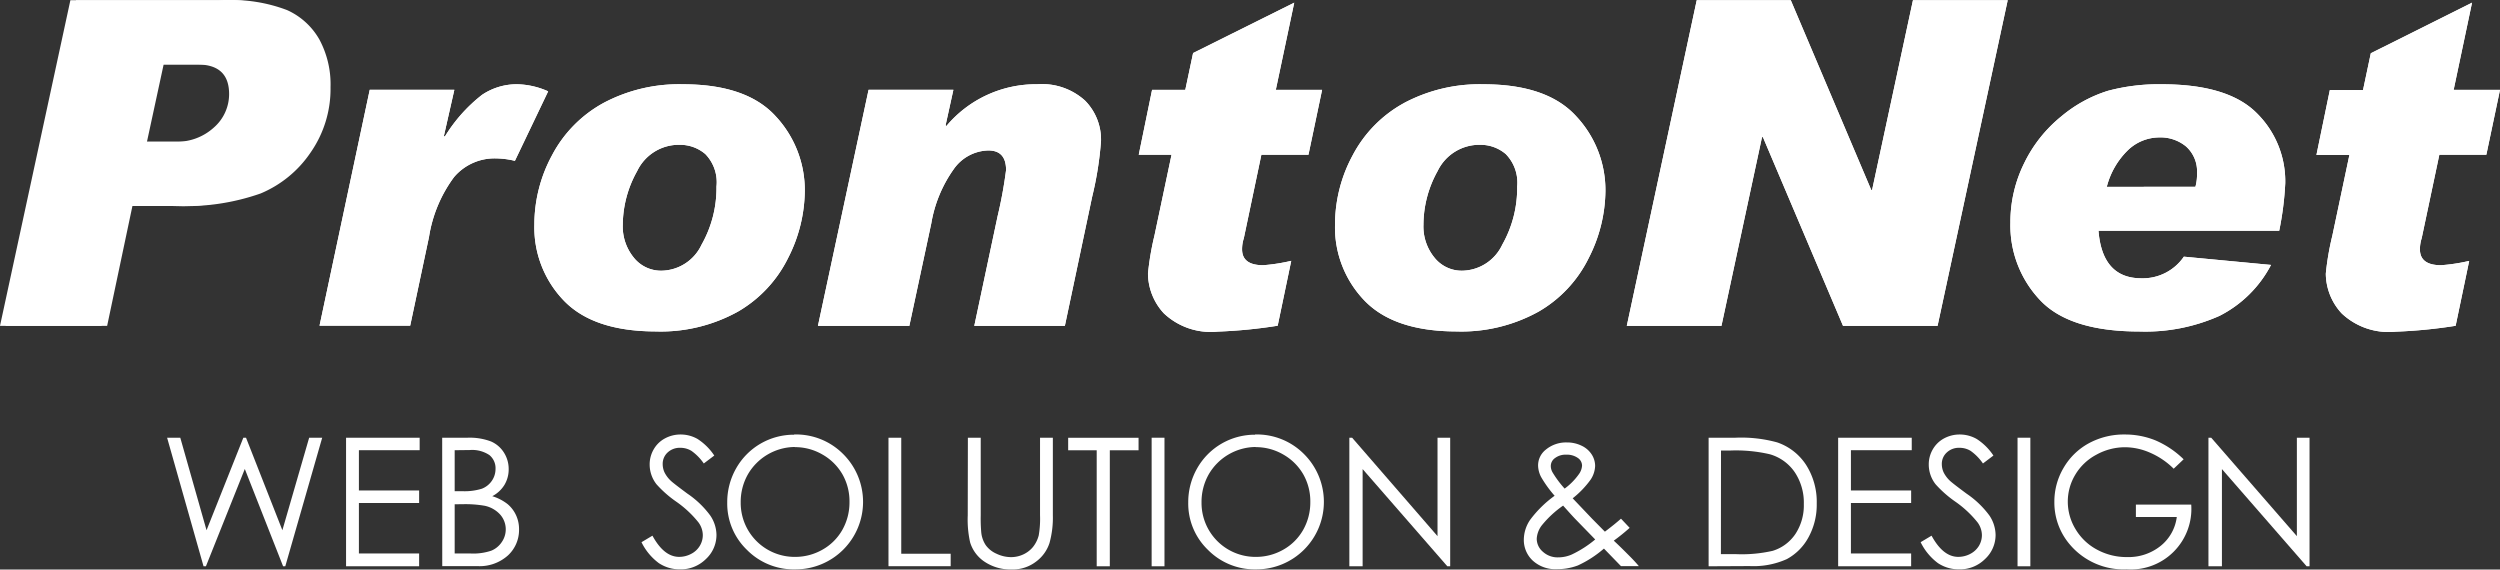 <svg xmlns="http://www.w3.org/2000/svg" width="180.035" height="41.015" viewBox="0 0 180.035 41.015">
  <rect x="0" y="0" width="180.035" height="41.015" fill="#333333" stroke="none"/>
  <g id="レイヤー_1" data-name="レイヤー 1" transform="translate(0 0.015)">
    <path id="パス_1" data-name="パス 1" d="M172.26,124.366l.786-.469q.829,1.523,1.918,1.526a1.826,1.826,0,0,0,.872-.217,1.531,1.531,0,0,0,.622-.579,1.488,1.488,0,0,0,.215-.775,1.574,1.574,0,0,0-.314-.912,7.588,7.588,0,0,0-1.585-1.483,8.045,8.045,0,0,1-1.437-1.263,2.3,2.3,0,0,1-.491-1.413,2.146,2.146,0,0,1,.29-1.1,2.041,2.041,0,0,1,.8-.783,2.349,2.349,0,0,1,1.14-.287,2.441,2.441,0,0,1,1.223.325,4.149,4.149,0,0,1,1.2,1.191l-.756.571a3.6,3.6,0,0,0-.89-.909,1.523,1.523,0,0,0-.8-.22,1.277,1.277,0,0,0-.915.338,1.11,1.11,0,0,0-.354.837,1.443,1.443,0,0,0,.126.585,2.111,2.111,0,0,0,.459.614c.121.118.52.426,1.193.925a6.676,6.676,0,0,1,1.647,1.577,2.548,2.548,0,0,1,.448,1.389,2.363,2.363,0,0,1-.764,1.749,2.572,2.572,0,0,1-1.859.74,2.714,2.714,0,0,1-1.526-.448,4.13,4.13,0,0,1-1.25-1.507Z" transform="translate(-126.061 -85.336)" fill="#fff"/>
    <path id="パス_2" data-name="パス 2" d="M200.093,116.605a4.785,4.785,0,0,1,3.516,1.4,4.86,4.86,0,0,1-3.438,8.314,4.733,4.733,0,0,1-3.486-1.408,4.626,4.626,0,0,1-1.416-3.406,4.911,4.911,0,0,1,.646-2.47,4.769,4.769,0,0,1,4.165-2.414Zm.043.9a3.953,3.953,0,0,0-3.382,1.977,4.023,4.023,0,0,0-.515,2.02,3.886,3.886,0,0,0,3.9,3.918,3.956,3.956,0,0,0,1.993-.523,3.755,3.755,0,0,0,1.429-1.427,4.023,4.023,0,0,0,.512-2.014,3.926,3.926,0,0,0-.512-1.99,3.859,3.859,0,0,0-1.446-1.424,3.918,3.918,0,0,0-1.977-.526Z" transform="translate(-142.898 -85.331)" fill="#fff"/>
    <path id="パス_3" data-name="パス 3" d="M238.57,117.48h.92v8.354h3.559v.9H238.57Z" transform="translate(-174.587 -85.973)" fill="#fff"/>
    <path id="パス_4" data-name="パス 4" d="M259.857,117.48h.925v5.581a11.88,11.88,0,0,0,.038,1.239,2.025,2.025,0,0,0,.322.915,1.878,1.878,0,0,0,.772.617,2.449,2.449,0,0,0,1.049.247,2.081,2.081,0,0,0,.88-.193,1.966,1.966,0,0,0,.7-.536,2.228,2.228,0,0,0,.416-.837,7,7,0,0,0,.094-1.446V117.48h.923v5.581a6.822,6.822,0,0,1-.241,2,2.7,2.7,0,0,1-.968,1.341,2.765,2.765,0,0,1-1.757.566,3.369,3.369,0,0,1-1.918-.536,2.572,2.572,0,0,1-1.073-1.413,7.508,7.508,0,0,1-.172-1.95Z" transform="translate(-190.156 -85.973)" fill="#fff"/>
    <path id="パス_5" data-name="パス 5" d="M286.82,118.384v-.9h5.069v.9h-2.07v8.354h-.944v-8.354Z" transform="translate(-209.897 -85.973)" fill="#fff"/>
    <path id="パス_6" data-name="パス 6" d="M309.23,117.48h.925v9.258h-.925Z" transform="translate(-226.296 -85.973)" fill="#fff"/>
    <path id="パス_7" data-name="パス 7" d="M323.87,116.605a4.784,4.784,0,0,1,3.516,1.4,4.86,4.86,0,0,1-3.438,8.314,4.734,4.734,0,0,1-3.473-1.408,4.626,4.626,0,0,1-1.416-3.406,4.911,4.911,0,0,1,.646-2.47,4.769,4.769,0,0,1,4.165-2.414Zm.043.9a3.953,3.953,0,0,0-3.382,1.977,4.023,4.023,0,0,0-.515,2.02,3.886,3.886,0,0,0,3.9,3.918,3.956,3.956,0,0,0,1.993-.523,3.755,3.755,0,0,0,1.429-1.427,4.023,4.023,0,0,0,.512-2.014,3.926,3.926,0,0,0-.512-1.99,3.86,3.86,0,0,0-1.446-1.424,3.918,3.918,0,0,0-1.979-.526Z" transform="translate(-233.489 -85.331)" fill="#fff"/>
    <path id="パス_8" data-name="パス 8" d="M362.32,126.738V117.48h.2l6.15,7.088V117.48h.912v9.258h-.206l-6.1-7v7Z" transform="translate(-265.148 -85.973)" fill="#fff"/>
    <path id="パス_9" data-name="パス 9" d="M416.166,124.228l.625.662a14.408,14.408,0,0,1-1.145.923q.378.346.984.955c.319.316.6.609.823.88h-1.287l-1.228-1.266a7.818,7.818,0,0,1-1.877,1.215,4.181,4.181,0,0,1-1.529.268,2.4,2.4,0,0,1-1.714-.611,2.025,2.025,0,0,1-.649-1.531,2.579,2.579,0,0,1,.437-1.387,8.039,8.039,0,0,1,1.781-1.757,8.433,8.433,0,0,1-.976-1.354,1.879,1.879,0,0,1-.215-.807,1.44,1.44,0,0,1,.536-1.143,2.282,2.282,0,0,1,1.534-.536,2.376,2.376,0,0,1,1.057.233,1.749,1.749,0,0,1,.729.625,1.534,1.534,0,0,1,.252.834,1.9,1.9,0,0,1-.327.99,6.7,6.7,0,0,1-1.29,1.341l1.4,1.472.92.931Q415.739,124.612,416.166,124.228Zm-4.17-.939a7.41,7.41,0,0,0-1.531,1.419,1.741,1.741,0,0,0-.367.974,1.234,1.234,0,0,0,.448.933,1.566,1.566,0,0,0,1.1.4,2.432,2.432,0,0,0,.963-.2,7.828,7.828,0,0,0,1.7-1.089l-1.459-1.5c-.26-.274-.542-.593-.853-.939Zm.113-1.226a4.532,4.532,0,0,0,1.014-1.024,1.174,1.174,0,0,0,.239-.633.676.676,0,0,0-.311-.555,1.363,1.363,0,0,0-.829-.231,1.255,1.255,0,0,0-.8.239.7.7,0,0,0-.311.566.933.933,0,0,0,.126.469,7.45,7.45,0,0,0,.871,1.169Z" transform="translate(-299.432 -86.892)" fill="#fff"/>
    <path id="パス_10" data-name="パス 10" d="M458.79,126.738V117.48h1.918a9.762,9.762,0,0,1,3.009.333,4.023,4.023,0,0,1,2.1,1.636,4.946,4.946,0,0,1,.759,2.77,4.876,4.876,0,0,1-.6,2.446,3.854,3.854,0,0,1-1.558,1.558,5.85,5.85,0,0,1-2.682.5Zm.885-.874h1.073a9.99,9.99,0,0,0,2.658-.239,3.047,3.047,0,0,0,1.641-1.223,3.755,3.755,0,0,0,.6-2.146,3.951,3.951,0,0,0-.649-2.285,3.253,3.253,0,0,0-1.8-1.3,10.754,10.754,0,0,0-2.862-.268h-.654Z" transform="translate(-335.746 -85.973)" fill="#fff"/>
    <path id="パス_11" data-name="パス 11" d="M493.57,117.48h5.3v.9h-4.38v2.9h4.337v.9H494.49v3.634h4.337v.925H493.57Z" transform="translate(-361.198 -85.973)" fill="#fff"/>
    <path id="パス_12" data-name="パス 12" d="M515.72,124.366l.786-.469q.829,1.523,1.918,1.526a1.845,1.845,0,0,0,.874-.217,1.567,1.567,0,0,0,.622-.579,1.513,1.513,0,0,0,.212-.775,1.575,1.575,0,0,0-.314-.912,7.587,7.587,0,0,0-1.585-1.483,8.05,8.05,0,0,1-1.437-1.263,2.3,2.3,0,0,1-.491-1.413,2.146,2.146,0,0,1,.29-1.1,2.057,2.057,0,0,1,.8-.783,2.36,2.36,0,0,1,1.143-.287,2.453,2.453,0,0,1,1.223.325,4.144,4.144,0,0,1,1.2,1.191l-.754.571a3.6,3.6,0,0,0-.89-.909,1.521,1.521,0,0,0-.8-.22,1.271,1.271,0,0,0-.915.338,1.1,1.1,0,0,0-.357.837,1.444,1.444,0,0,0,.126.585,2.112,2.112,0,0,0,.459.614c.121.118.52.426,1.193.925a6.7,6.7,0,0,1,1.649,1.577,2.566,2.566,0,0,1,.445,1.389,2.363,2.363,0,0,1-.764,1.749,2.569,2.569,0,0,1-1.856.74,2.717,2.717,0,0,1-1.529-.448,4.131,4.131,0,0,1-1.248-1.509Z" transform="translate(-377.407 -85.336)" fill="#fff"/>
    <path id="パス_13" data-name="パス 13" d="M541.74,117.48h.923v9.258h-.923Z" transform="translate(-396.449 -85.973)" fill="#fff"/>
    <path id="パス_14" data-name="パス 14" d="M560.938,118.394l-.716.679a5.516,5.516,0,0,0-1.7-1.153,4.543,4.543,0,0,0-1.794-.394,4.27,4.27,0,0,0-2.07.536,3.875,3.875,0,0,0-1.526,1.448,3.754,3.754,0,0,0-.536,1.934,3.819,3.819,0,0,0,.558,1.982A3.964,3.964,0,0,0,554.7,124.9a4.46,4.46,0,0,0,2.162.536,3.693,3.693,0,0,0,2.414-.8,3.173,3.173,0,0,0,1.169-2.087H557.5v-.893h3.985a4.362,4.362,0,0,1-4.645,4.664,5.066,5.066,0,0,1-4.06-1.746,4.648,4.648,0,0,1-1.151-3.111,4.769,4.769,0,0,1,.66-2.446,4.7,4.7,0,0,1,1.81-1.77,5.288,5.288,0,0,1,2.6-.638,5.814,5.814,0,0,1,2.213.424A6.644,6.644,0,0,1,560.938,118.394Z" transform="translate(-403.686 -85.334)" fill="#fff"/>
    <path id="パス_15" data-name="パス 15" d="M593,126.738V117.48h.2l6.168,7.088V117.48h.912v9.258h-.209l-6.1-7v7Z" transform="translate(-433.961 -85.973)" fill="#fff"/>
    <path id="パス_16" data-name="パス 16" d="M44.87,117.48h.949l1.891,6.662,2.65-6.662h.193l2.618,6.662L55.1,117.48h.939l-2.658,9.258h-.158l-2.757-7.008-2.8,7.008h-.172Z" transform="translate(-32.836 -85.973)" fill="#fff"/>
    <path id="パス_17" data-name="パス 17" d="M92.92,117.48h5.3v.9H93.845v2.9h4.337v.9H93.845v3.634h4.337v.925H92.92Z" transform="translate(-67.999 -85.973)" fill="#fff"/>
    <path id="パス_18" data-name="パス 18" d="M118.73,117.469h1.821a4.323,4.323,0,0,1,1.692.268,2.076,2.076,0,0,1,.933.8,2.2,2.2,0,0,1,.343,1.2,2.172,2.172,0,0,1-.3,1.121,2.237,2.237,0,0,1-.882.821,3.4,3.4,0,0,1,1.108.574,2.309,2.309,0,0,1,.606.8,2.382,2.382,0,0,1,.215,1.016,2.5,2.5,0,0,1-.8,1.877,3.052,3.052,0,0,1-2.191.77h-2.54Zm.9.9v2.95h.536a4.187,4.187,0,0,0,1.419-.177,1.539,1.539,0,0,0,.719-.566,1.5,1.5,0,0,0,.268-.858,1.218,1.218,0,0,0-.443-1,2.236,2.236,0,0,0-1.416-.362Zm0,3.891v3.546h1.145a4.058,4.058,0,0,0,1.486-.2,1.668,1.668,0,0,0,.759-.62,1.609,1.609,0,0,0-.115-1.985,2.089,2.089,0,0,0-1.108-.63,8.123,8.123,0,0,0-1.644-.113Z" transform="translate(-86.887 -85.962)" fill="#fff"/>
    <path id="パス_19" data-name="パス 19" d="M11.382,4.629h2.832q2.285,0,2.285,2.127A3.191,3.191,0,0,1,15.4,9.17a3.953,3.953,0,0,1-2.787,1.022H10.191ZM0,23.451H7.311l1.824-8.633h3.218a16.193,16.193,0,0,0,6.013-.9,8.263,8.263,0,0,0,5.042-7.66,6.82,6.82,0,0,0-.8-3.433A5.058,5.058,0,0,0,20.275.713,11.186,11.186,0,0,0,15.735,0H5.069Z" fill="#fff"/>
    <path id="パス_20" data-name="パス 20" d="M102.264,23.079l-2.395,5.007a5.938,5.938,0,0,0-1.341-.177A3.83,3.83,0,0,0,95.49,29.25a9.776,9.776,0,0,0-1.808,4.326l-1.354,6.38H85.8l3.615-16.987h6.093l-.751,3.315.062.062A11.223,11.223,0,0,1,97.5,23.334a4.487,4.487,0,0,1,2.532-.764,5.731,5.731,0,0,1,2.231.51Z" transform="translate(-62.789 -16.517)" fill="#fff"/>
    <path id="パス_21" data-name="パス 21" d="M150.649,35.062a3.529,3.529,0,0,1-.8-2.374,7.982,7.982,0,0,1,1.035-3.865,3.327,3.327,0,0,1,3.1-1.893,2.792,2.792,0,0,1,1.813.67,2.91,2.91,0,0,1,.8,2.339,8.29,8.29,0,0,1-1.073,4.181,3.244,3.244,0,0,1-2.9,1.877,2.51,2.51,0,0,1-1.977-.936Zm-2.2-11.138a9.119,9.119,0,0,0-3.693,3.755,10.486,10.486,0,0,0-1.274,4.988,7.59,7.59,0,0,0,2.129,5.49q2.129,2.2,6.592,2.213a11.489,11.489,0,0,0,5.938-1.427,9.119,9.119,0,0,0,3.615-3.865,10.792,10.792,0,0,0,1.2-4.8,7.8,7.8,0,0,0-2.092-5.4q-2.092-2.3-6.659-2.306a11.587,11.587,0,0,0-5.758,1.352Z" transform="translate(-105 -16.517)" fill="#fff"/>
    <path id="パス_22" data-name="パス 22" d="M228.875,25.584a8.423,8.423,0,0,1,6.544-3.014,4.615,4.615,0,0,1,3.446,1.177,4,4,0,0,1,1.151,2.894,24.468,24.468,0,0,1-.641,4.042l-1.963,9.285H230.89l1.679-7.9a31.383,31.383,0,0,0,.609-3.318c0-.944-.424-1.413-1.277-1.413a3.129,3.129,0,0,0-2.5,1.357,9.455,9.455,0,0,0-1.609,3.9l-1.58,7.375H219.63l3.647-17h6.107l-.561,2.551Z" transform="translate(-160.727 -16.517)" fill="#fff"/>
    <path id="パス_23" data-name="パス 23" d="M318.973,6.941l-.982,4.672H314.6l-1.263,6.01a2.535,2.535,0,0,0-.126.8q0,1.145,1.523,1.145a13.088,13.088,0,0,0,2.017-.316l-.976,4.672a35.669,35.669,0,0,1-4.315.424,4.926,4.926,0,0,1-3.881-1.314,4.27,4.27,0,0,1-1.145-2.864,20.059,20.059,0,0,1,.467-2.738l1.231-5.822H305.77l.96-4.672h2.392l.561-2.65L316.967.66l-1.328,6.281Z" transform="translate(-223.764 -0.483)" fill="#fff"/>
    <path id="パス_24" data-name="パス 24" d="M365.646,35.062a3.529,3.529,0,0,1-.8-2.374,7.979,7.979,0,0,1,1.019-3.865,3.336,3.336,0,0,1,3.1-1.893,2.792,2.792,0,0,1,1.813.67,2.943,2.943,0,0,1,.818,2.339,8.266,8.266,0,0,1-1.073,4.181,3.244,3.244,0,0,1-2.9,1.877,2.508,2.508,0,0,1-1.977-.935Zm-2.2-11.138a9.118,9.118,0,0,0-3.693,3.755,10.486,10.486,0,0,0-1.274,4.988,7.59,7.59,0,0,0,2.129,5.49q2.129,2.2,6.592,2.213a11.489,11.489,0,0,0,5.938-1.427,9.071,9.071,0,0,0,3.613-3.865,10.8,10.8,0,0,0,1.2-4.8,7.778,7.778,0,0,0-2.1-5.4q-2.089-2.3-6.657-2.306a11.587,11.587,0,0,0-5.752,1.352Z" transform="translate(-262.338 -16.517)" fill="#fff"/>
    <path id="パス_25" data-name="パス 25" d="M464.251,0,459.2,23.451h-6.809L446.622,9.859h-.064l-2.921,13.592H436.82L441.857,0h6.772l5.793,13.662h.064L457.428,0Z" transform="translate(-319.668)" fill="#fff"/>
    <path id="パス_26" data-name="パス 26" d="M546.754,29.951a5.632,5.632,0,0,1,1.55-2.666,3.283,3.283,0,0,1,2.223-.893,2.891,2.891,0,0,1,1.939.654,2.4,2.4,0,0,1,.786,1.939,3.254,3.254,0,0,1-.115.965Zm5.552,5.029a3.586,3.586,0,0,1-3.057,1.558q-2.819,0-3.092-3.428h13.015a22.483,22.483,0,0,0,.435-3.409,6.892,6.892,0,0,0-2.068-5.074q-2.073-2.065-6.831-2.062a14.182,14.182,0,0,0-3.873.472,9.732,9.732,0,0,0-3.347,1.834,9.866,9.866,0,0,0-2.682,3.377,9.568,9.568,0,0,0-.992,4.291,7.812,7.812,0,0,0,2.124,5.557q2.124,2.269,7.158,2.272a13.131,13.131,0,0,0,5.766-1.121,8.537,8.537,0,0,0,3.72-3.672Z" transform="translate(-395.037 -16.511)" fill="#fff"/>
    <path id="パス_27" data-name="パス 27" d="M635.219,6.941l-.984,4.672H630.85l-1.271,6.01a2.612,2.612,0,0,0-.126.8q0,1.145,1.523,1.145A13.043,13.043,0,0,0,633,19.257l-.976,4.672a35.767,35.767,0,0,1-4.323.424,4.926,4.926,0,0,1-3.881-1.314,4.257,4.257,0,0,1-1.145-2.864,19.6,19.6,0,0,1,.469-2.728l1.231-5.822H622l.965-4.672h2.39l.561-2.65L633.205.66,631.88,6.941Z" transform="translate(-455.184 -0.483)" fill="#fff"/>
    <path id="パス_28" data-name="パス 28" d="M12.882,4.629h2.846q2.282,0,2.282,2.127A3.2,3.2,0,0,1,16.918,9.17a3.959,3.959,0,0,1-2.8,1.022H11.681ZM1.5,23.451H8.814l1.821-8.633h3.218a16.218,16.218,0,0,0,6.013-.9,8.126,8.126,0,0,0,3.6-2.95,8.019,8.019,0,0,0,1.435-4.7,6.82,6.82,0,0,0-.8-3.433A5.058,5.058,0,0,0,21.775.713,11.166,11.166,0,0,0,17.238,0H6.572Z" transform="translate(-1.098)" fill="#fff"/>
    <path id="パス_29" data-name="パス 29" d="M102.264,23.079l-2.395,5.007a5.938,5.938,0,0,0-1.341-.177A3.83,3.83,0,0,0,95.49,29.25a9.776,9.776,0,0,0-1.808,4.326l-1.354,6.38H85.8l3.615-16.987h6.093l-.751,3.315.062.062A11.223,11.223,0,0,1,97.5,23.334a4.487,4.487,0,0,1,2.532-.764,5.731,5.731,0,0,1,2.231.51Z" transform="translate(-62.789 -16.517)" fill="#fff"/>
    <path id="パス_30" data-name="パス 30" d="M150.649,35.062a3.529,3.529,0,0,1-.8-2.374,7.982,7.982,0,0,1,1.035-3.865,3.327,3.327,0,0,1,3.1-1.893,2.792,2.792,0,0,1,1.813.67,2.91,2.91,0,0,1,.8,2.339,8.29,8.29,0,0,1-1.073,4.181,3.244,3.244,0,0,1-2.9,1.877,2.51,2.51,0,0,1-1.977-.936Zm-2.2-11.138a9.119,9.119,0,0,0-3.693,3.755,10.486,10.486,0,0,0-1.274,4.988,7.59,7.59,0,0,0,2.129,5.49q2.129,2.2,6.592,2.213a11.489,11.489,0,0,0,5.938-1.427,9.119,9.119,0,0,0,3.615-3.865,10.792,10.792,0,0,0,1.2-4.8,7.8,7.8,0,0,0-2.092-5.4q-2.092-2.3-6.659-2.306a11.587,11.587,0,0,0-5.758,1.352Z" transform="translate(-105 -16.517)" fill="#fff"/>
    <path id="パス_31" data-name="パス 31" d="M228.875,25.584a8.423,8.423,0,0,1,6.544-3.014,4.615,4.615,0,0,1,3.446,1.177,4,4,0,0,1,1.151,2.894,24.468,24.468,0,0,1-.641,4.042l-1.963,9.285H230.89l1.679-7.9a31.383,31.383,0,0,0,.609-3.318c0-.944-.424-1.413-1.277-1.413a3.129,3.129,0,0,0-2.5,1.357,9.455,9.455,0,0,0-1.609,3.9l-1.58,7.375H219.63l3.647-17h6.107l-.561,2.551Z" transform="translate(-160.727 -16.517)" fill="#fff"/>
    <path id="パス_32" data-name="パス 32" d="M318.973,6.941l-.982,4.672H314.6l-1.263,6.01a2.535,2.535,0,0,0-.126.8q0,1.145,1.523,1.145a13.088,13.088,0,0,0,2.017-.316l-.976,4.672a35.669,35.669,0,0,1-4.315.424,4.926,4.926,0,0,1-3.881-1.314,4.27,4.27,0,0,1-1.145-2.864,20.059,20.059,0,0,1,.467-2.738l1.231-5.822H305.77l.96-4.672h2.392l.561-2.65L316.967.66l-1.328,6.281Z" transform="translate(-223.764 -0.483)" fill="#fff"/>
    <path id="パス_33" data-name="パス 33" d="M365.646,35.062a3.529,3.529,0,0,1-.8-2.374,7.979,7.979,0,0,1,1.019-3.865,3.336,3.336,0,0,1,3.1-1.893,2.792,2.792,0,0,1,1.813.67,2.943,2.943,0,0,1,.818,2.339,8.266,8.266,0,0,1-1.073,4.181,3.244,3.244,0,0,1-2.9,1.877,2.508,2.508,0,0,1-1.977-.935Zm-2.2-11.138a9.118,9.118,0,0,0-3.693,3.755,10.486,10.486,0,0,0-1.274,4.988,7.59,7.59,0,0,0,2.129,5.49q2.129,2.2,6.592,2.213a11.489,11.489,0,0,0,5.938-1.427,9.071,9.071,0,0,0,3.613-3.865,10.8,10.8,0,0,0,1.2-4.8,7.778,7.778,0,0,0-2.1-5.4q-2.089-2.3-6.657-2.306a11.587,11.587,0,0,0-5.752,1.352Z" transform="translate(-262.338 -16.517)" fill="#fff"/>
    <path id="パス_34" data-name="パス 34" d="M464.251,0,459.2,23.451h-6.809L446.622,9.859h-.064l-2.921,13.592H436.82L441.857,0h6.772l5.793,13.662h.064L457.428,0Z" transform="translate(-319.668)" fill="#fff"/>
    <path id="パス_35" data-name="パス 35" d="M546.754,29.951a5.632,5.632,0,0,1,1.55-2.666,3.283,3.283,0,0,1,2.223-.893,2.891,2.891,0,0,1,1.939.654,2.4,2.4,0,0,1,.786,1.939,3.254,3.254,0,0,1-.115.965Zm5.552,5.029a3.586,3.586,0,0,1-3.057,1.558q-2.819,0-3.092-3.428h13.015a22.483,22.483,0,0,0,.435-3.409,6.892,6.892,0,0,0-2.068-5.074q-2.073-2.065-6.831-2.062a14.182,14.182,0,0,0-3.873.472,9.732,9.732,0,0,0-3.347,1.834,9.866,9.866,0,0,0-2.682,3.377,9.568,9.568,0,0,0-.992,4.291,7.812,7.812,0,0,0,2.124,5.557q2.124,2.269,7.158,2.272a13.131,13.131,0,0,0,5.766-1.121,8.537,8.537,0,0,0,3.72-3.672Z" transform="translate(-395.037 -16.511)" fill="#fff"/>
    <path id="パス_36" data-name="パス 36" d="M635.219,6.941l-.984,4.672H630.85l-1.271,6.01a2.612,2.612,0,0,0-.126.8q0,1.145,1.523,1.145A13.043,13.043,0,0,0,633,19.257l-.976,4.672a35.767,35.767,0,0,1-4.323.424,4.926,4.926,0,0,1-3.881-1.314,4.257,4.257,0,0,1-1.145-2.864,19.6,19.6,0,0,1,.469-2.728l1.231-5.822H622l.965-4.672h2.39l.561-2.65L633.205.66,631.88,6.941Z" transform="translate(-455.184 -0.483)" fill="#fff"/>
  </g>
</svg>
